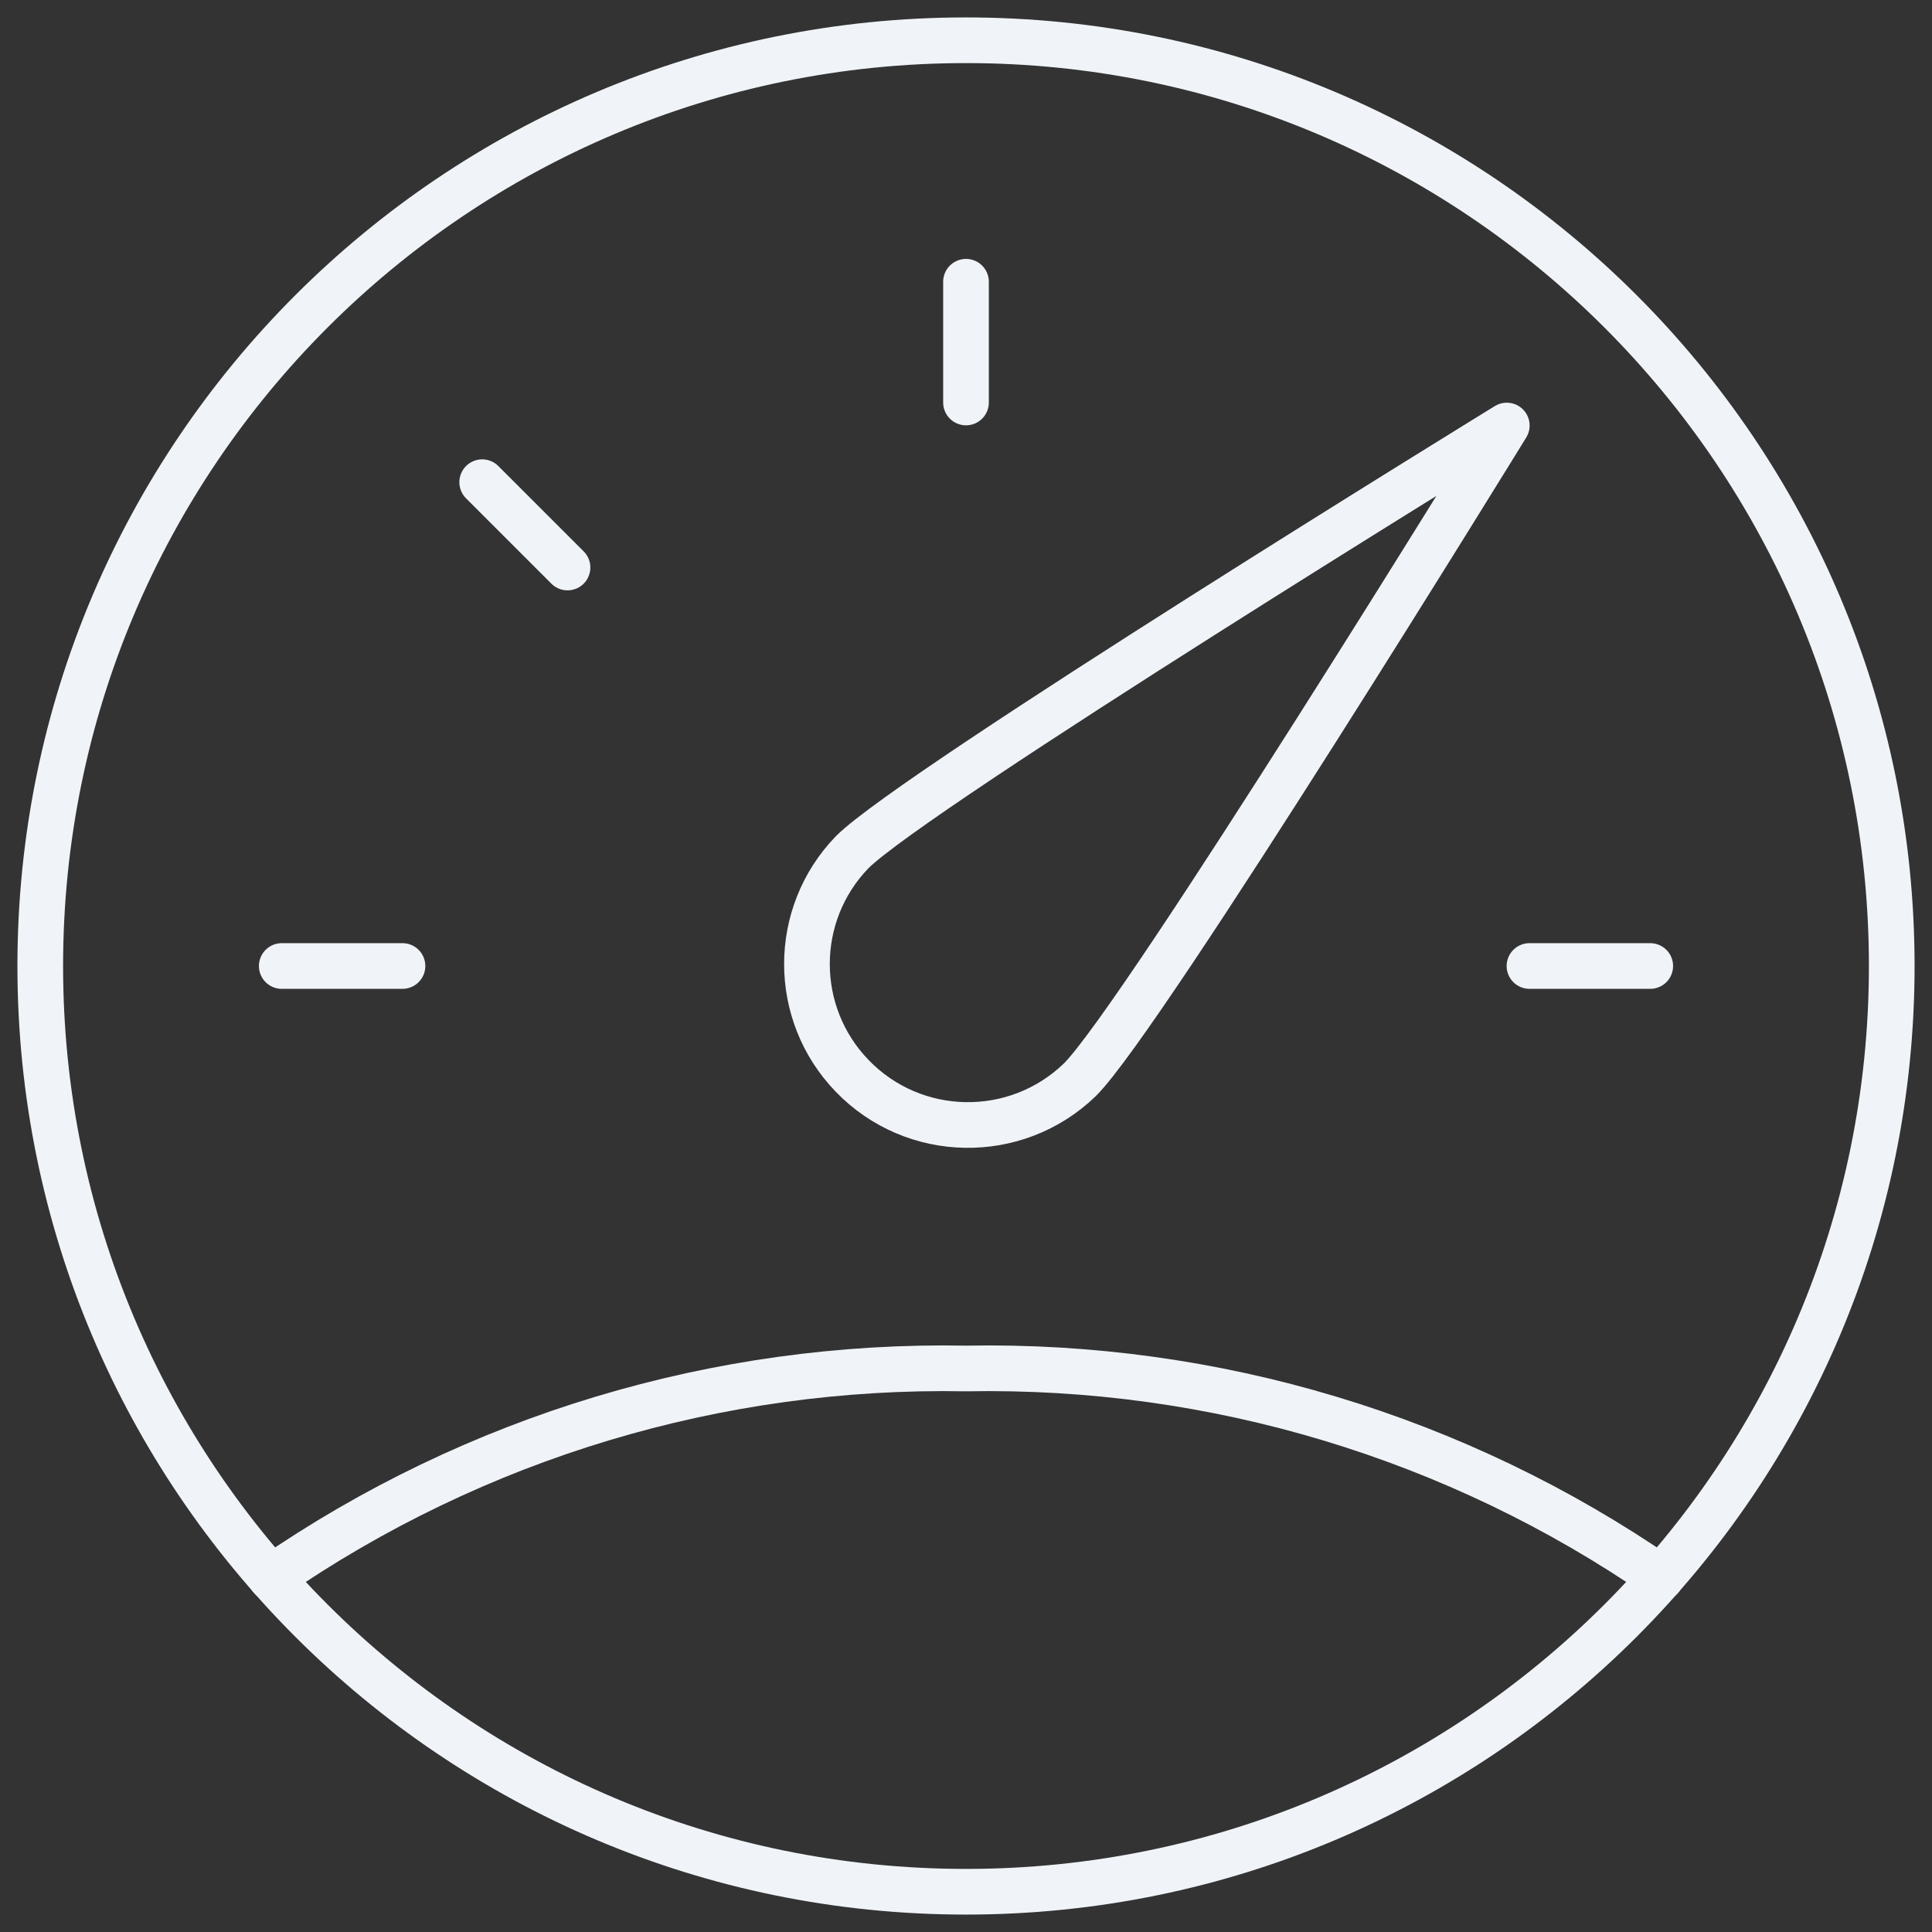 <?xml version="1.0" encoding="UTF-8"?> <svg xmlns="http://www.w3.org/2000/svg" width="55" height="55" viewBox="0 0 55 55" fill="none"><rect x="0" y="0" width="55" height="55" fill="#333333" stroke="none"/> <path d="M27.5 1.146C42.054 1.146 53.854 12.945 53.854 27.5C53.854 42.054 42.054 53.854 27.5 53.854C12.945 53.854 1.146 42.054 1.146 27.5C1.146 12.945 12.945 1.146 27.5 1.146Z" stroke="#F0F4F8" stroke-width="1.3" stroke-linecap="round" stroke-linejoin="round"></path> <path d="M30.74 30.74C28.919 32.498 26.017 32.448 24.26 30.628C22.543 28.852 22.543 26.036 24.26 24.26C26.049 22.47 42.895 12.114 42.895 12.114C42.895 12.114 32.542 28.951 30.74 30.74Z" stroke="#F0F4F8" stroke-width="1.3" stroke-linecap="round" stroke-linejoin="round"></path> <path d="M8.021 27.5H11.458" stroke="#F0F4F8" stroke-width="1.3" stroke-linecap="round" stroke-linejoin="round"></path> <path d="M13.727 13.727L16.156 16.156" stroke="#F0F4F8" stroke-width="1.3" stroke-linecap="round" stroke-linejoin="round"></path> <path d="M27.5 8.021V11.458" stroke="#F0F4F8" stroke-width="1.3" stroke-linecap="round" stroke-linejoin="round"></path> <path d="M46.979 27.5H43.541" stroke="#F0F4F8" stroke-width="1.3" stroke-linecap="round" stroke-linejoin="round"></path> <path d="M47.284 44.916C41.474 40.908 34.556 38.825 27.5 38.958C20.444 38.825 13.525 40.908 7.716 44.916" stroke="#F0F4F8" stroke-width="1.3" stroke-linecap="round" stroke-linejoin="round"></path> </svg> 